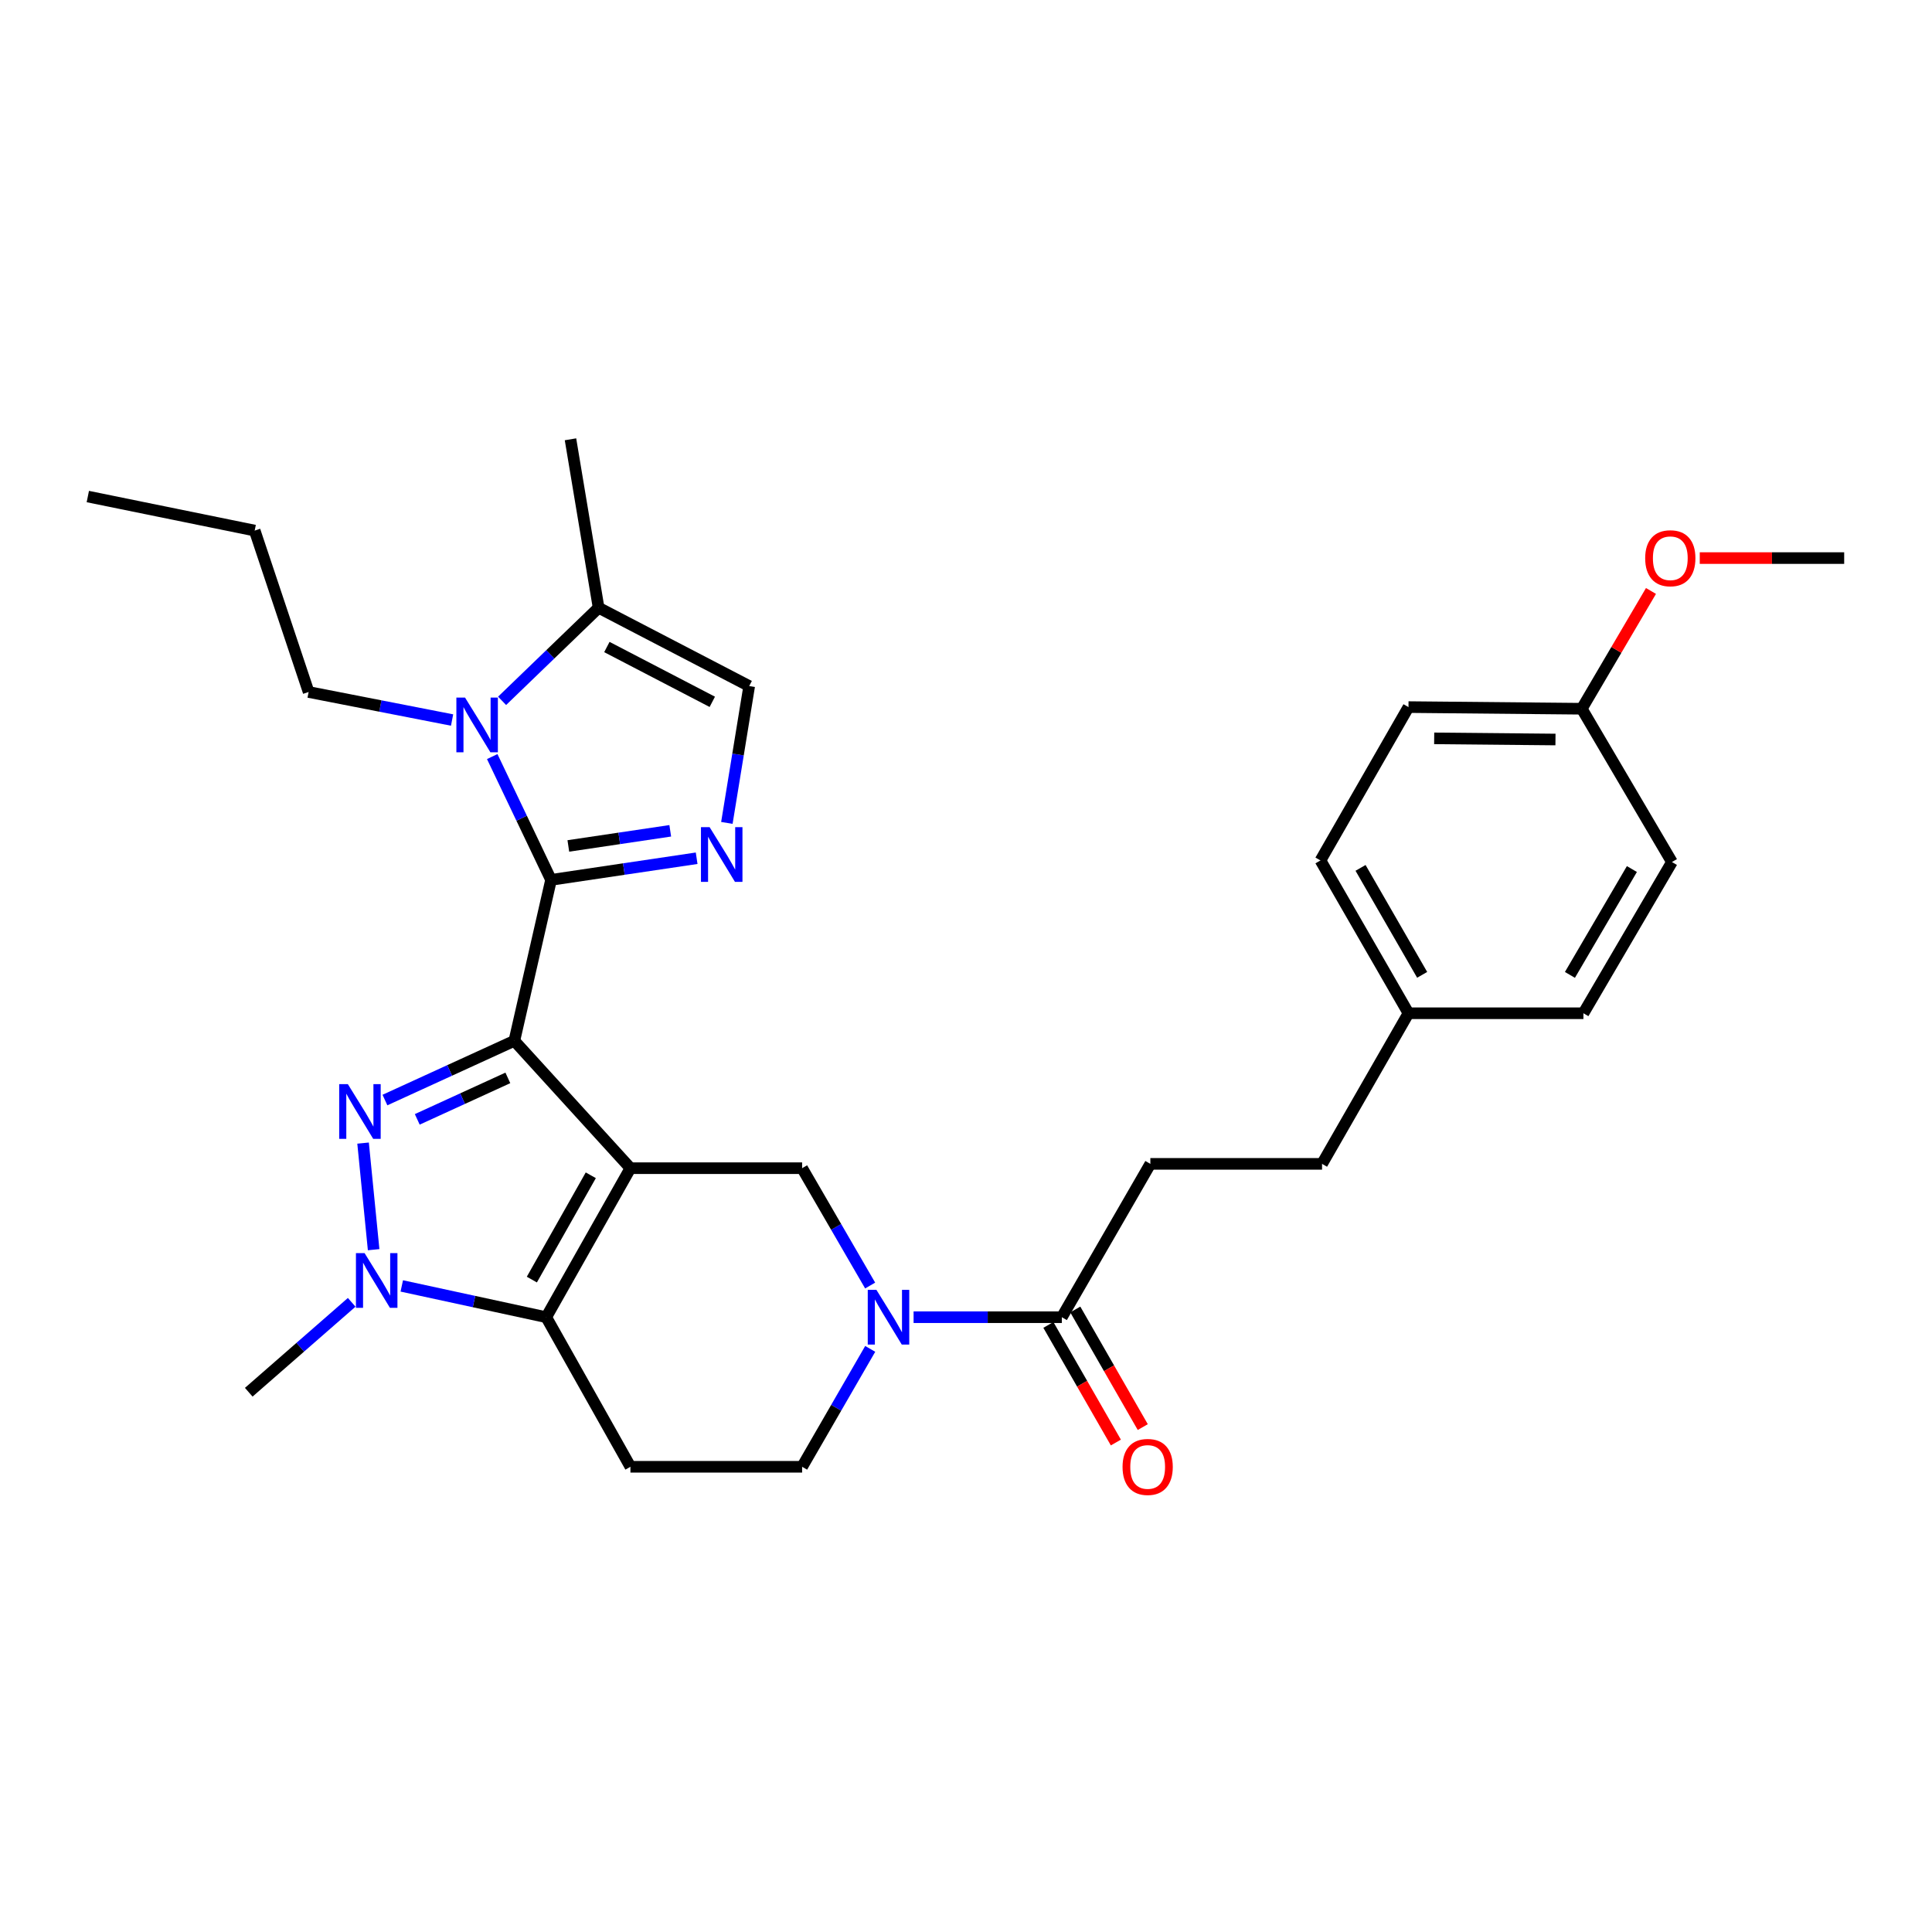 <?xml version='1.0' encoding='iso-8859-1'?>
<svg version='1.1' baseProfile='full'
              xmlns='http://www.w3.org/2000/svg'
                      xmlns:rdkit='http://www.rdkit.org/xml'
                      xmlns:xlink='http://www.w3.org/1999/xlink'
                  xml:space='preserve'
width='1000px' height='1000px' viewBox='0 0 1000 1000'>
<!-- END OF HEADER -->
<rect style='opacity:1.0;fill:#FFFFFF;stroke:none' width='1000' height='1000' x='0' y='0'> </rect>
<path class='bond-0' d='M 266.225,538.719 L 326.308,604.653' style='fill:none;fill-rule:evenodd;stroke:#000000;stroke-width:6px;stroke-linecap:butt;stroke-linejoin:miter;stroke-opacity:1' />
<path class='bond-1' d='M 266.225,538.719 L 285.224,455.418' style='fill:none;fill-rule:evenodd;stroke:#000000;stroke-width:6px;stroke-linecap:butt;stroke-linejoin:miter;stroke-opacity:1' />
<path class='bond-2' d='M 266.225,538.719 L 232.734,554.051' style='fill:none;fill-rule:evenodd;stroke:#000000;stroke-width:6px;stroke-linecap:butt;stroke-linejoin:miter;stroke-opacity:1' />
<path class='bond-2' d='M 232.734,554.051 L 199.242,569.384' style='fill:none;fill-rule:evenodd;stroke:#0000FF;stroke-width:6px;stroke-linecap:butt;stroke-linejoin:miter;stroke-opacity:1' />
<path class='bond-2' d='M 262.861,557.917 L 239.417,568.65' style='fill:none;fill-rule:evenodd;stroke:#000000;stroke-width:6px;stroke-linecap:butt;stroke-linejoin:miter;stroke-opacity:1' />
<path class='bond-2' d='M 239.417,568.65 L 215.973,579.383' style='fill:none;fill-rule:evenodd;stroke:#0000FF;stroke-width:6px;stroke-linecap:butt;stroke-linejoin:miter;stroke-opacity:1' />
<path class='bond-3' d='M 326.308,604.653 L 282.726,681.781' style='fill:none;fill-rule:evenodd;stroke:#000000;stroke-width:6px;stroke-linecap:butt;stroke-linejoin:miter;stroke-opacity:1' />
<path class='bond-3' d='M 305.792,608.324 L 275.285,662.313' style='fill:none;fill-rule:evenodd;stroke:#000000;stroke-width:6px;stroke-linecap:butt;stroke-linejoin:miter;stroke-opacity:1' />
<path class='bond-8' d='M 326.308,604.653 L 415.174,604.653' style='fill:none;fill-rule:evenodd;stroke:#000000;stroke-width:6px;stroke-linecap:butt;stroke-linejoin:miter;stroke-opacity:1' />
<path class='bond-5' d='M 285.224,455.418 L 322.903,449.821' style='fill:none;fill-rule:evenodd;stroke:#000000;stroke-width:6px;stroke-linecap:butt;stroke-linejoin:miter;stroke-opacity:1' />
<path class='bond-5' d='M 322.903,449.821 L 360.583,444.224' style='fill:none;fill-rule:evenodd;stroke:#0000FF;stroke-width:6px;stroke-linecap:butt;stroke-linejoin:miter;stroke-opacity:1' />
<path class='bond-5' d='M 294.169,437.858 L 320.544,433.94' style='fill:none;fill-rule:evenodd;stroke:#000000;stroke-width:6px;stroke-linecap:butt;stroke-linejoin:miter;stroke-opacity:1' />
<path class='bond-5' d='M 320.544,433.94 L 346.92,430.022' style='fill:none;fill-rule:evenodd;stroke:#0000FF;stroke-width:6px;stroke-linecap:butt;stroke-linejoin:miter;stroke-opacity:1' />
<path class='bond-6' d='M 285.224,455.418 L 269.999,423.51' style='fill:none;fill-rule:evenodd;stroke:#000000;stroke-width:6px;stroke-linecap:butt;stroke-linejoin:miter;stroke-opacity:1' />
<path class='bond-6' d='M 269.999,423.51 L 254.775,391.603' style='fill:none;fill-rule:evenodd;stroke:#0000FF;stroke-width:6px;stroke-linecap:butt;stroke-linejoin:miter;stroke-opacity:1' />
<path class='bond-4' d='M 187.926,591.665 L 193.394,646.835' style='fill:none;fill-rule:evenodd;stroke:#0000FF;stroke-width:6px;stroke-linecap:butt;stroke-linejoin:miter;stroke-opacity:1' />
<path class='bond-12' d='M 282.726,681.781 L 326.308,759.204' style='fill:none;fill-rule:evenodd;stroke:#000000;stroke-width:6px;stroke-linecap:butt;stroke-linejoin:miter;stroke-opacity:1' />
<path class='bond-30' d='M 282.726,681.781 L 245.343,673.687' style='fill:none;fill-rule:evenodd;stroke:#000000;stroke-width:6px;stroke-linecap:butt;stroke-linejoin:miter;stroke-opacity:1' />
<path class='bond-30' d='M 245.343,673.687 L 207.959,665.593' style='fill:none;fill-rule:evenodd;stroke:#0000FF;stroke-width:6px;stroke-linecap:butt;stroke-linejoin:miter;stroke-opacity:1' />
<path class='bond-17' d='M 182.037,674.082 L 155.396,697.35' style='fill:none;fill-rule:evenodd;stroke:#0000FF;stroke-width:6px;stroke-linecap:butt;stroke-linejoin:miter;stroke-opacity:1' />
<path class='bond-17' d='M 155.396,697.35 L 128.755,720.617' style='fill:none;fill-rule:evenodd;stroke:#000000;stroke-width:6px;stroke-linecap:butt;stroke-linejoin:miter;stroke-opacity:1' />
<path class='bond-9' d='M 376.226,425.929 L 382.004,390.518' style='fill:none;fill-rule:evenodd;stroke:#0000FF;stroke-width:6px;stroke-linecap:butt;stroke-linejoin:miter;stroke-opacity:1' />
<path class='bond-9' d='M 382.004,390.518 L 387.782,355.108' style='fill:none;fill-rule:evenodd;stroke:#000000;stroke-width:6px;stroke-linecap:butt;stroke-linejoin:miter;stroke-opacity:1' />
<path class='bond-10' d='M 259.882,362.754 L 284.858,338.661' style='fill:none;fill-rule:evenodd;stroke:#0000FF;stroke-width:6px;stroke-linecap:butt;stroke-linejoin:miter;stroke-opacity:1' />
<path class='bond-10' d='M 284.858,338.661 L 309.833,314.568' style='fill:none;fill-rule:evenodd;stroke:#000000;stroke-width:6px;stroke-linecap:butt;stroke-linejoin:miter;stroke-opacity:1' />
<path class='bond-16' d='M 233.997,372.688 L 196.869,365.432' style='fill:none;fill-rule:evenodd;stroke:#0000FF;stroke-width:6px;stroke-linecap:butt;stroke-linejoin:miter;stroke-opacity:1' />
<path class='bond-16' d='M 196.869,365.432 L 159.742,358.176' style='fill:none;fill-rule:evenodd;stroke:#000000;stroke-width:6px;stroke-linecap:butt;stroke-linejoin:miter;stroke-opacity:1' />
<path class='bond-7' d='M 450.387,665.392 L 432.781,635.022' style='fill:none;fill-rule:evenodd;stroke:#0000FF;stroke-width:6px;stroke-linecap:butt;stroke-linejoin:miter;stroke-opacity:1' />
<path class='bond-7' d='M 432.781,635.022 L 415.174,604.653' style='fill:none;fill-rule:evenodd;stroke:#000000;stroke-width:6px;stroke-linecap:butt;stroke-linejoin:miter;stroke-opacity:1' />
<path class='bond-11' d='M 472.871,681.781 L 511.237,681.781' style='fill:none;fill-rule:evenodd;stroke:#0000FF;stroke-width:6px;stroke-linecap:butt;stroke-linejoin:miter;stroke-opacity:1' />
<path class='bond-11' d='M 511.237,681.781 L 549.602,681.781' style='fill:none;fill-rule:evenodd;stroke:#000000;stroke-width:6px;stroke-linecap:butt;stroke-linejoin:miter;stroke-opacity:1' />
<path class='bond-13' d='M 450.42,698.176 L 432.797,728.69' style='fill:none;fill-rule:evenodd;stroke:#0000FF;stroke-width:6px;stroke-linecap:butt;stroke-linejoin:miter;stroke-opacity:1' />
<path class='bond-13' d='M 432.797,728.69 L 415.174,759.204' style='fill:none;fill-rule:evenodd;stroke:#000000;stroke-width:6px;stroke-linecap:butt;stroke-linejoin:miter;stroke-opacity:1' />
<path class='bond-31' d='M 387.782,355.108 L 309.833,314.568' style='fill:none;fill-rule:evenodd;stroke:#000000;stroke-width:6px;stroke-linecap:butt;stroke-linejoin:miter;stroke-opacity:1' />
<path class='bond-31' d='M 368.681,363.271 L 314.117,334.893' style='fill:none;fill-rule:evenodd;stroke:#000000;stroke-width:6px;stroke-linecap:butt;stroke-linejoin:miter;stroke-opacity:1' />
<path class='bond-26' d='M 309.833,314.568 L 295.285,227.378' style='fill:none;fill-rule:evenodd;stroke:#000000;stroke-width:6px;stroke-linecap:butt;stroke-linejoin:miter;stroke-opacity:1' />
<path class='bond-14' d='M 542.639,685.777 L 560.105,716.212' style='fill:none;fill-rule:evenodd;stroke:#000000;stroke-width:6px;stroke-linecap:butt;stroke-linejoin:miter;stroke-opacity:1' />
<path class='bond-14' d='M 560.105,716.212 L 577.57,746.647' style='fill:none;fill-rule:evenodd;stroke:#FF0000;stroke-width:6px;stroke-linecap:butt;stroke-linejoin:miter;stroke-opacity:1' />
<path class='bond-14' d='M 556.565,677.785 L 574.03,708.221' style='fill:none;fill-rule:evenodd;stroke:#000000;stroke-width:6px;stroke-linecap:butt;stroke-linejoin:miter;stroke-opacity:1' />
<path class='bond-14' d='M 574.03,708.221 L 591.496,738.656' style='fill:none;fill-rule:evenodd;stroke:#FF0000;stroke-width:6px;stroke-linecap:butt;stroke-linejoin:miter;stroke-opacity:1' />
<path class='bond-15' d='M 549.602,681.781 L 595.422,602.414' style='fill:none;fill-rule:evenodd;stroke:#000000;stroke-width:6px;stroke-linecap:butt;stroke-linejoin:miter;stroke-opacity:1' />
<path class='bond-32' d='M 326.308,759.204 L 415.174,759.204' style='fill:none;fill-rule:evenodd;stroke:#000000;stroke-width:6px;stroke-linecap:butt;stroke-linejoin:miter;stroke-opacity:1' />
<path class='bond-20' d='M 595.422,602.414 L 684.289,602.414' style='fill:none;fill-rule:evenodd;stroke:#000000;stroke-width:6px;stroke-linecap:butt;stroke-linejoin:miter;stroke-opacity:1' />
<path class='bond-28' d='M 159.742,358.176 L 131.824,274.626' style='fill:none;fill-rule:evenodd;stroke:#000000;stroke-width:6px;stroke-linecap:butt;stroke-linejoin:miter;stroke-opacity:1' />
<path class='bond-18' d='M 729.03,524.456 L 684.289,602.414' style='fill:none;fill-rule:evenodd;stroke:#000000;stroke-width:6px;stroke-linecap:butt;stroke-linejoin:miter;stroke-opacity:1' />
<path class='bond-21' d='M 729.03,524.456 L 819.573,524.456' style='fill:none;fill-rule:evenodd;stroke:#000000;stroke-width:6px;stroke-linecap:butt;stroke-linejoin:miter;stroke-opacity:1' />
<path class='bond-22' d='M 729.03,524.456 L 683.468,445.366' style='fill:none;fill-rule:evenodd;stroke:#000000;stroke-width:6px;stroke-linecap:butt;stroke-linejoin:miter;stroke-opacity:1' />
<path class='bond-22' d='M 736.108,504.578 L 704.215,449.215' style='fill:none;fill-rule:evenodd;stroke:#000000;stroke-width:6px;stroke-linecap:butt;stroke-linejoin:miter;stroke-opacity:1' />
<path class='bond-19' d='M 818.717,366.846 L 729.03,365.99' style='fill:none;fill-rule:evenodd;stroke:#000000;stroke-width:6px;stroke-linecap:butt;stroke-linejoin:miter;stroke-opacity:1' />
<path class='bond-19' d='M 805.111,382.772 L 742.33,382.173' style='fill:none;fill-rule:evenodd;stroke:#000000;stroke-width:6px;stroke-linecap:butt;stroke-linejoin:miter;stroke-opacity:1' />
<path class='bond-25' d='M 818.717,366.846 L 836.63,336.364' style='fill:none;fill-rule:evenodd;stroke:#000000;stroke-width:6px;stroke-linecap:butt;stroke-linejoin:miter;stroke-opacity:1' />
<path class='bond-25' d='M 836.63,336.364 L 854.543,305.883' style='fill:none;fill-rule:evenodd;stroke:#FF0000;stroke-width:6px;stroke-linecap:butt;stroke-linejoin:miter;stroke-opacity:1' />
<path class='bond-33' d='M 818.717,366.846 L 865.394,446.186' style='fill:none;fill-rule:evenodd;stroke:#000000;stroke-width:6px;stroke-linecap:butt;stroke-linejoin:miter;stroke-opacity:1' />
<path class='bond-23' d='M 819.573,524.456 L 865.394,446.186' style='fill:none;fill-rule:evenodd;stroke:#000000;stroke-width:6px;stroke-linecap:butt;stroke-linejoin:miter;stroke-opacity:1' />
<path class='bond-23' d='M 812.591,504.604 L 844.665,449.815' style='fill:none;fill-rule:evenodd;stroke:#000000;stroke-width:6px;stroke-linecap:butt;stroke-linejoin:miter;stroke-opacity:1' />
<path class='bond-24' d='M 683.468,445.366 L 729.03,365.99' style='fill:none;fill-rule:evenodd;stroke:#000000;stroke-width:6px;stroke-linecap:butt;stroke-linejoin:miter;stroke-opacity:1' />
<path class='bond-27' d='M 879.796,288.861 L 917.171,288.861' style='fill:none;fill-rule:evenodd;stroke:#FF0000;stroke-width:6px;stroke-linecap:butt;stroke-linejoin:miter;stroke-opacity:1' />
<path class='bond-27' d='M 917.171,288.861 L 954.545,288.861' style='fill:none;fill-rule:evenodd;stroke:#000000;stroke-width:6px;stroke-linecap:butt;stroke-linejoin:miter;stroke-opacity:1' />
<path class='bond-29' d='M 131.824,274.626 L 45.455,257.009' style='fill:none;fill-rule:evenodd;stroke:#000000;stroke-width:6px;stroke-linecap:butt;stroke-linejoin:miter;stroke-opacity:1' />
<path  class='atom-3' d='M 180.045 561.147
L 189.325 576.147
Q 190.245 577.627, 191.725 580.307
Q 193.205 582.987, 193.285 583.147
L 193.285 561.147
L 197.045 561.147
L 197.045 589.467
L 193.165 589.467
L 183.205 573.067
Q 182.045 571.147, 180.805 568.947
Q 179.605 566.747, 179.245 566.067
L 179.245 589.467
L 175.565 589.467
L 175.565 561.147
L 180.045 561.147
' fill='#0000FF'/>
<path  class='atom-5' d='M 188.715 648.622
L 197.995 663.622
Q 198.915 665.102, 200.395 667.782
Q 201.875 670.462, 201.955 670.622
L 201.955 648.622
L 205.715 648.622
L 205.715 676.942
L 201.835 676.942
L 191.875 660.542
Q 190.715 658.622, 189.475 656.422
Q 188.275 654.222, 187.915 653.542
L 187.915 676.942
L 184.235 676.942
L 184.235 648.622
L 188.715 648.622
' fill='#0000FF'/>
<path  class='atom-6' d='M 367.295 428.137
L 376.575 443.137
Q 377.495 444.617, 378.975 447.297
Q 380.455 449.977, 380.535 450.137
L 380.535 428.137
L 384.295 428.137
L 384.295 456.457
L 380.415 456.457
L 370.455 440.057
Q 369.295 438.137, 368.055 435.937
Q 366.855 433.737, 366.495 433.057
L 366.495 456.457
L 362.815 456.457
L 362.815 428.137
L 367.295 428.137
' fill='#0000FF'/>
<path  class='atom-7' d='M 240.698 361.061
L 249.978 376.061
Q 250.898 377.541, 252.378 380.221
Q 253.858 382.901, 253.938 383.061
L 253.938 361.061
L 257.698 361.061
L 257.698 389.381
L 253.818 389.381
L 243.858 372.981
Q 242.698 371.061, 241.458 368.861
Q 240.258 366.661, 239.898 365.981
L 239.898 389.381
L 236.218 389.381
L 236.218 361.061
L 240.698 361.061
' fill='#0000FF'/>
<path  class='atom-8' d='M 453.628 667.621
L 462.908 682.621
Q 463.828 684.101, 465.308 686.781
Q 466.788 689.461, 466.868 689.621
L 466.868 667.621
L 470.628 667.621
L 470.628 695.941
L 466.748 695.941
L 456.788 679.541
Q 455.628 677.621, 454.388 675.421
Q 453.188 673.221, 452.828 672.541
L 452.828 695.941
L 449.148 695.941
L 449.148 667.621
L 453.628 667.621
' fill='#0000FF'/>
<path  class='atom-15' d='M 581.031 759.284
Q 581.031 752.484, 584.391 748.684
Q 587.751 744.884, 594.031 744.884
Q 600.311 744.884, 603.671 748.684
Q 607.031 752.484, 607.031 759.284
Q 607.031 766.164, 603.631 770.084
Q 600.231 773.964, 594.031 773.964
Q 587.791 773.964, 584.391 770.084
Q 581.031 766.204, 581.031 759.284
M 594.031 770.764
Q 598.351 770.764, 600.671 767.884
Q 603.031 764.964, 603.031 759.284
Q 603.031 753.724, 600.671 750.924
Q 598.351 748.084, 594.031 748.084
Q 589.711 748.084, 587.351 750.884
Q 585.031 753.684, 585.031 759.284
Q 585.031 765.004, 587.351 767.884
Q 589.711 770.764, 594.031 770.764
' fill='#FF0000'/>
<path  class='atom-26' d='M 851.546 288.941
Q 851.546 282.141, 854.906 278.341
Q 858.266 274.541, 864.546 274.541
Q 870.826 274.541, 874.186 278.341
Q 877.546 282.141, 877.546 288.941
Q 877.546 295.821, 874.146 299.741
Q 870.746 303.621, 864.546 303.621
Q 858.306 303.621, 854.906 299.741
Q 851.546 295.861, 851.546 288.941
M 864.546 300.421
Q 868.866 300.421, 871.186 297.541
Q 873.546 294.621, 873.546 288.941
Q 873.546 283.381, 871.186 280.581
Q 868.866 277.741, 864.546 277.741
Q 860.226 277.741, 857.866 280.541
Q 855.546 283.341, 855.546 288.941
Q 855.546 294.661, 857.866 297.541
Q 860.226 300.421, 864.546 300.421
' fill='#FF0000'/>
</svg>
